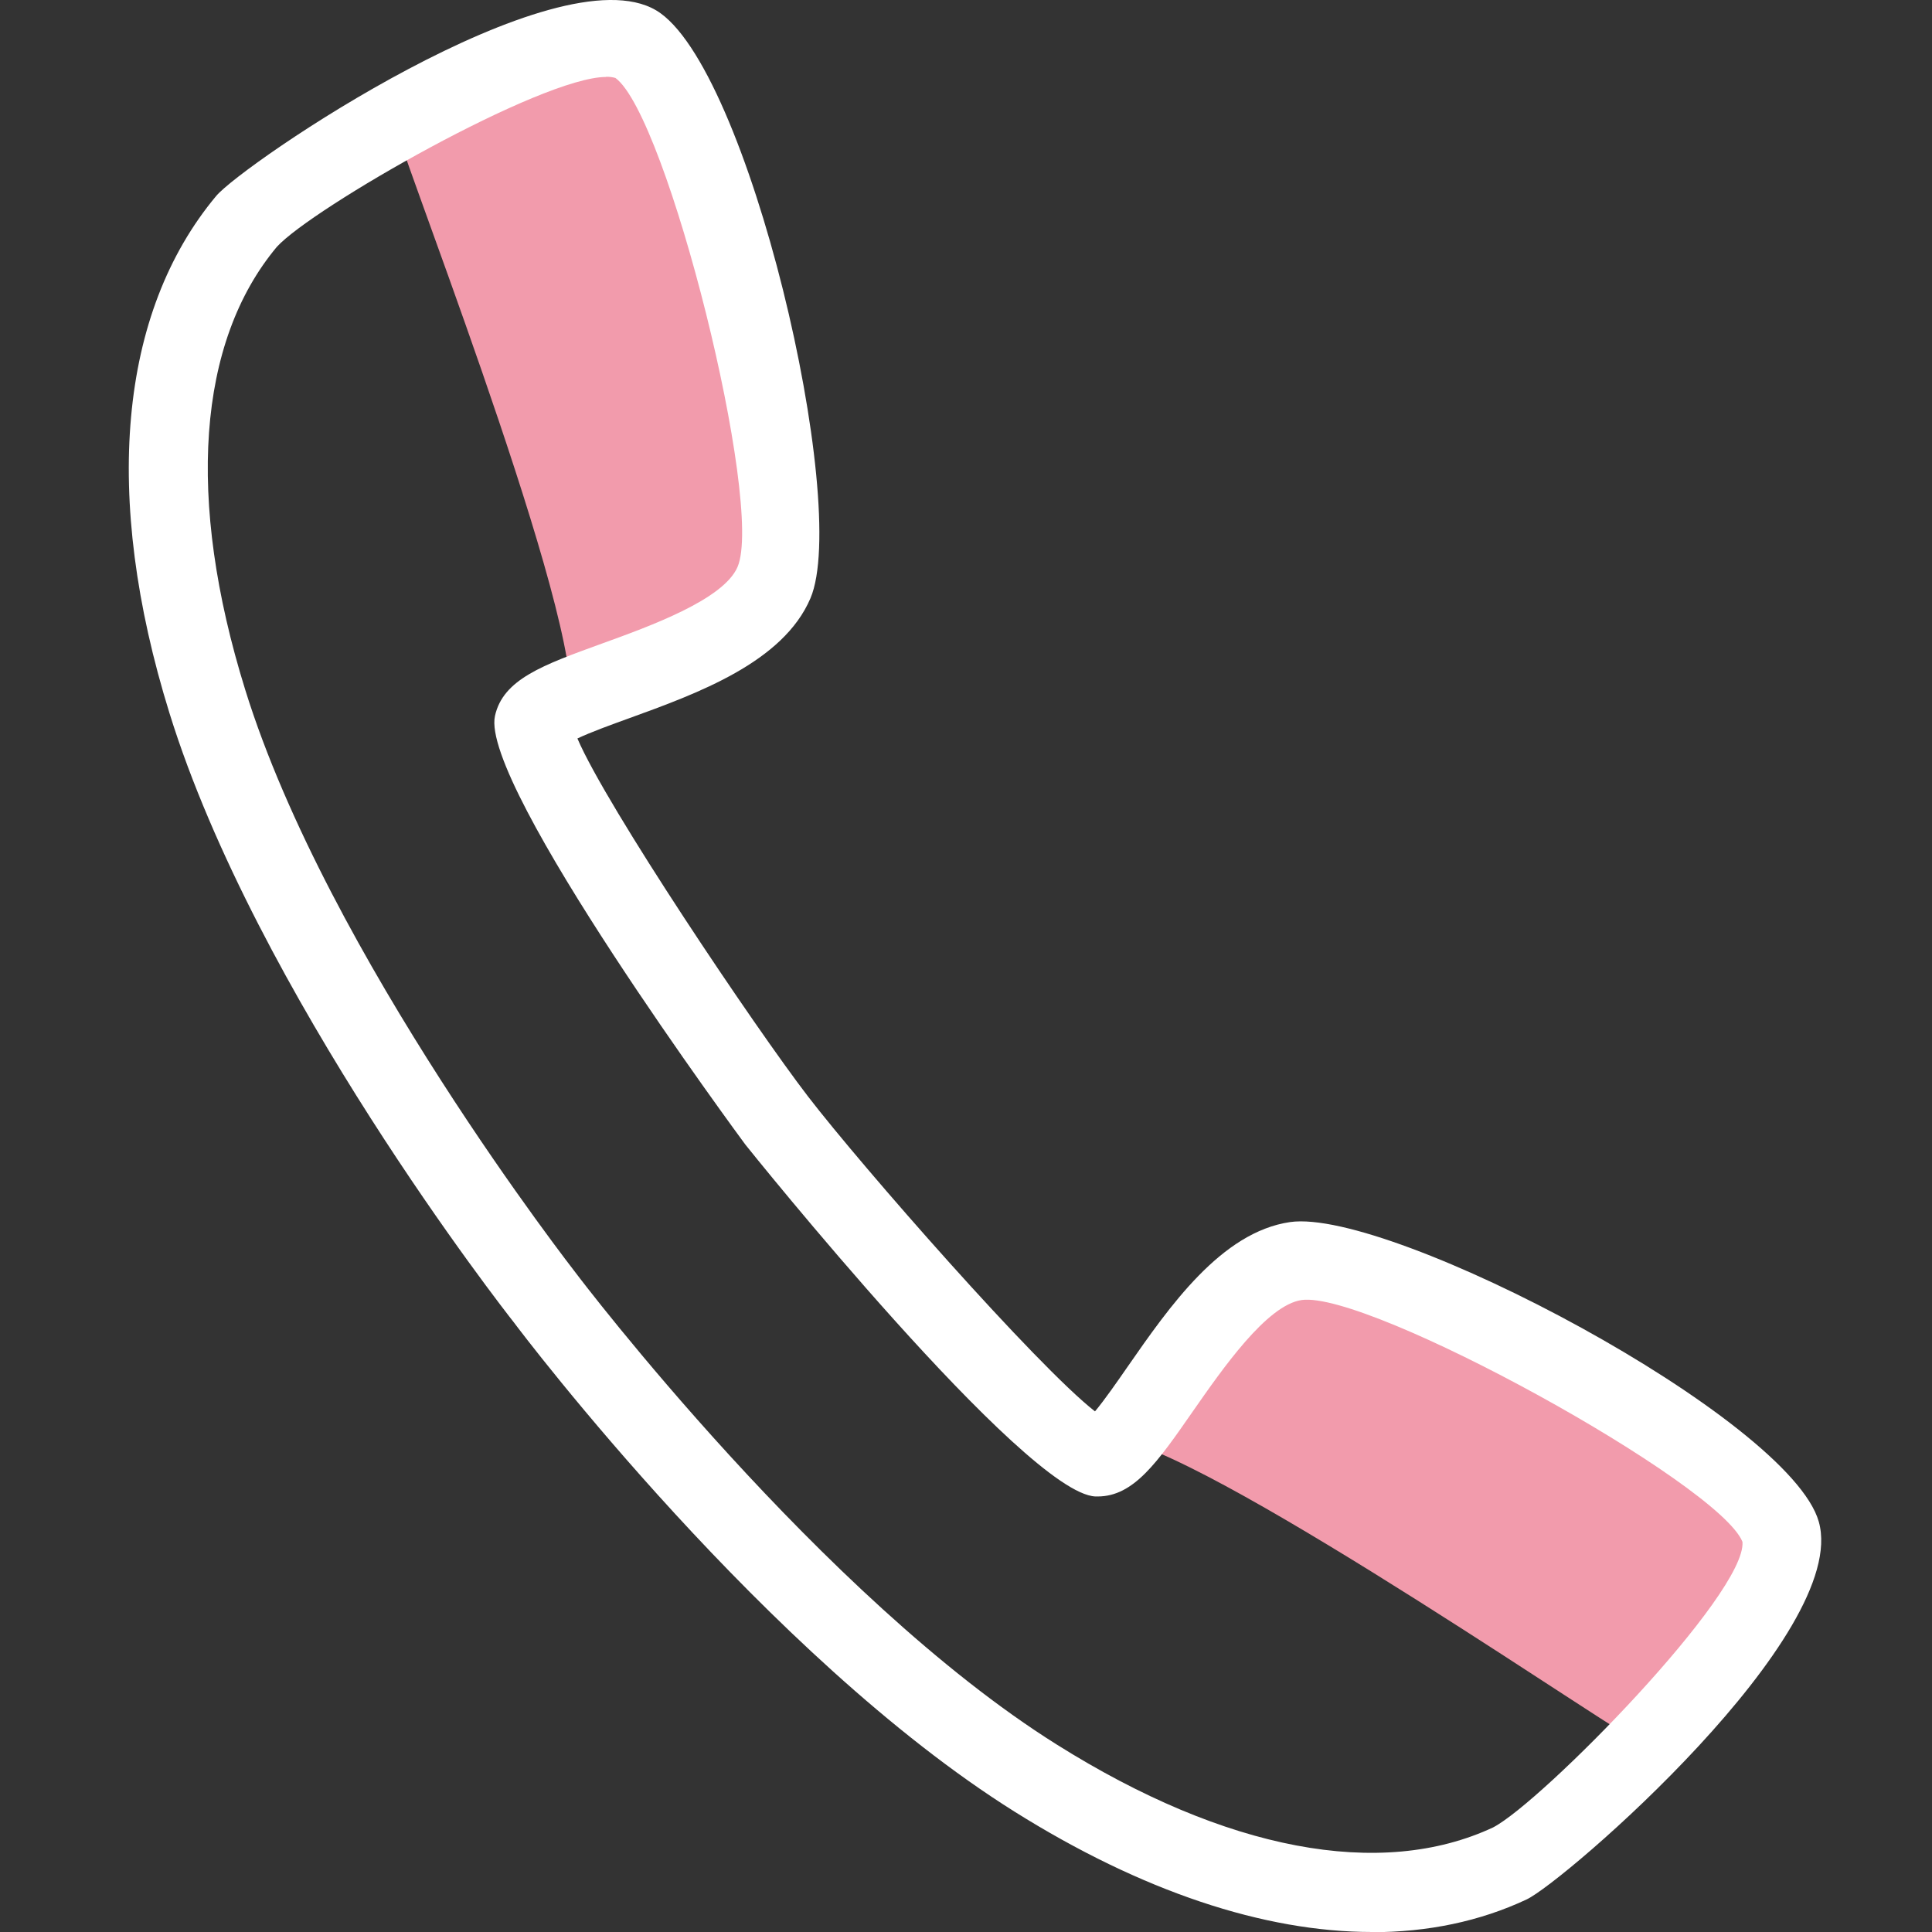 <?xml version="1.0" encoding="UTF-8"?> <svg xmlns="http://www.w3.org/2000/svg" width="30" height="30" viewBox="0 0 30 30" fill="none"><rect x="0" y="0" width="30" height="30" fill="#333333" stroke="none"/><path d="M6.131 1.9C6.045 1.947 8.912 9.182 8.861 10.838C10.625 10.155 12.547 9.691 12.253 6.941C11.959 4.191 10.483 0.31 9.601 0.31C8.719 0.31 6.131 1.9 6.131 1.9Z" fill="#F29BAC"></path><path d="M25.471 27.055C25.405 27.124 19.014 22.684 17.393 22.355C18.461 20.794 19.349 19.03 21.96 19.943C24.57 20.857 28.012 23.18 27.81 24.04C27.608 24.899 25.471 27.055 25.471 27.055Z" fill="#F29BAC"></path><path d="M21.305 30C19.627 30 17.727 29.368 15.755 28.132C11.905 25.718 8.135 20.743 7.977 20.531C7.822 20.335 3.979 15.414 2.632 11.075C1.586 7.706 1.845 4.855 3.356 3.044C3.767 2.551 8.631 -0.761 10.189 0.161C11.624 1.012 13.204 7.832 12.585 9.289C12.161 10.285 10.831 10.768 9.766 11.154C9.503 11.249 9.172 11.369 8.966 11.467C9.418 12.526 11.719 15.948 12.547 17.026C13.378 18.107 16.096 21.208 17.003 21.916C17.149 21.742 17.351 21.451 17.509 21.223C18.157 20.291 18.963 19.131 20.034 18.976C21.602 18.755 27.79 22.026 28.242 23.629C28.735 25.37 24.285 29.223 23.704 29.495C22.977 29.836 22.168 30.003 21.302 30.003L21.305 30ZM9.412 1.195C8.403 1.195 4.842 3.234 4.298 3.834C3.065 5.31 2.888 7.753 3.808 10.711C5.088 14.836 8.916 19.732 8.953 19.782C8.998 19.842 12.756 24.798 16.409 27.089C19.032 28.736 21.441 29.191 23.185 28.376C23.941 27.984 27.12 24.747 27.057 23.942C26.7 23.038 21.258 20.038 20.211 20.187C19.668 20.266 18.979 21.261 18.52 21.919C17.971 22.709 17.604 23.237 17.044 23.237C17.032 23.237 17.022 23.237 17.01 23.237C15.916 23.192 11.615 17.826 11.573 17.772C11.533 17.718 7.446 12.187 7.686 11.116C7.812 10.55 8.422 10.329 9.345 9.994C10.098 9.722 11.239 9.308 11.453 8.802C11.867 7.832 10.363 1.802 9.557 1.211C9.516 1.198 9.469 1.192 9.412 1.192V1.195Z" fill="white"></path></svg> 